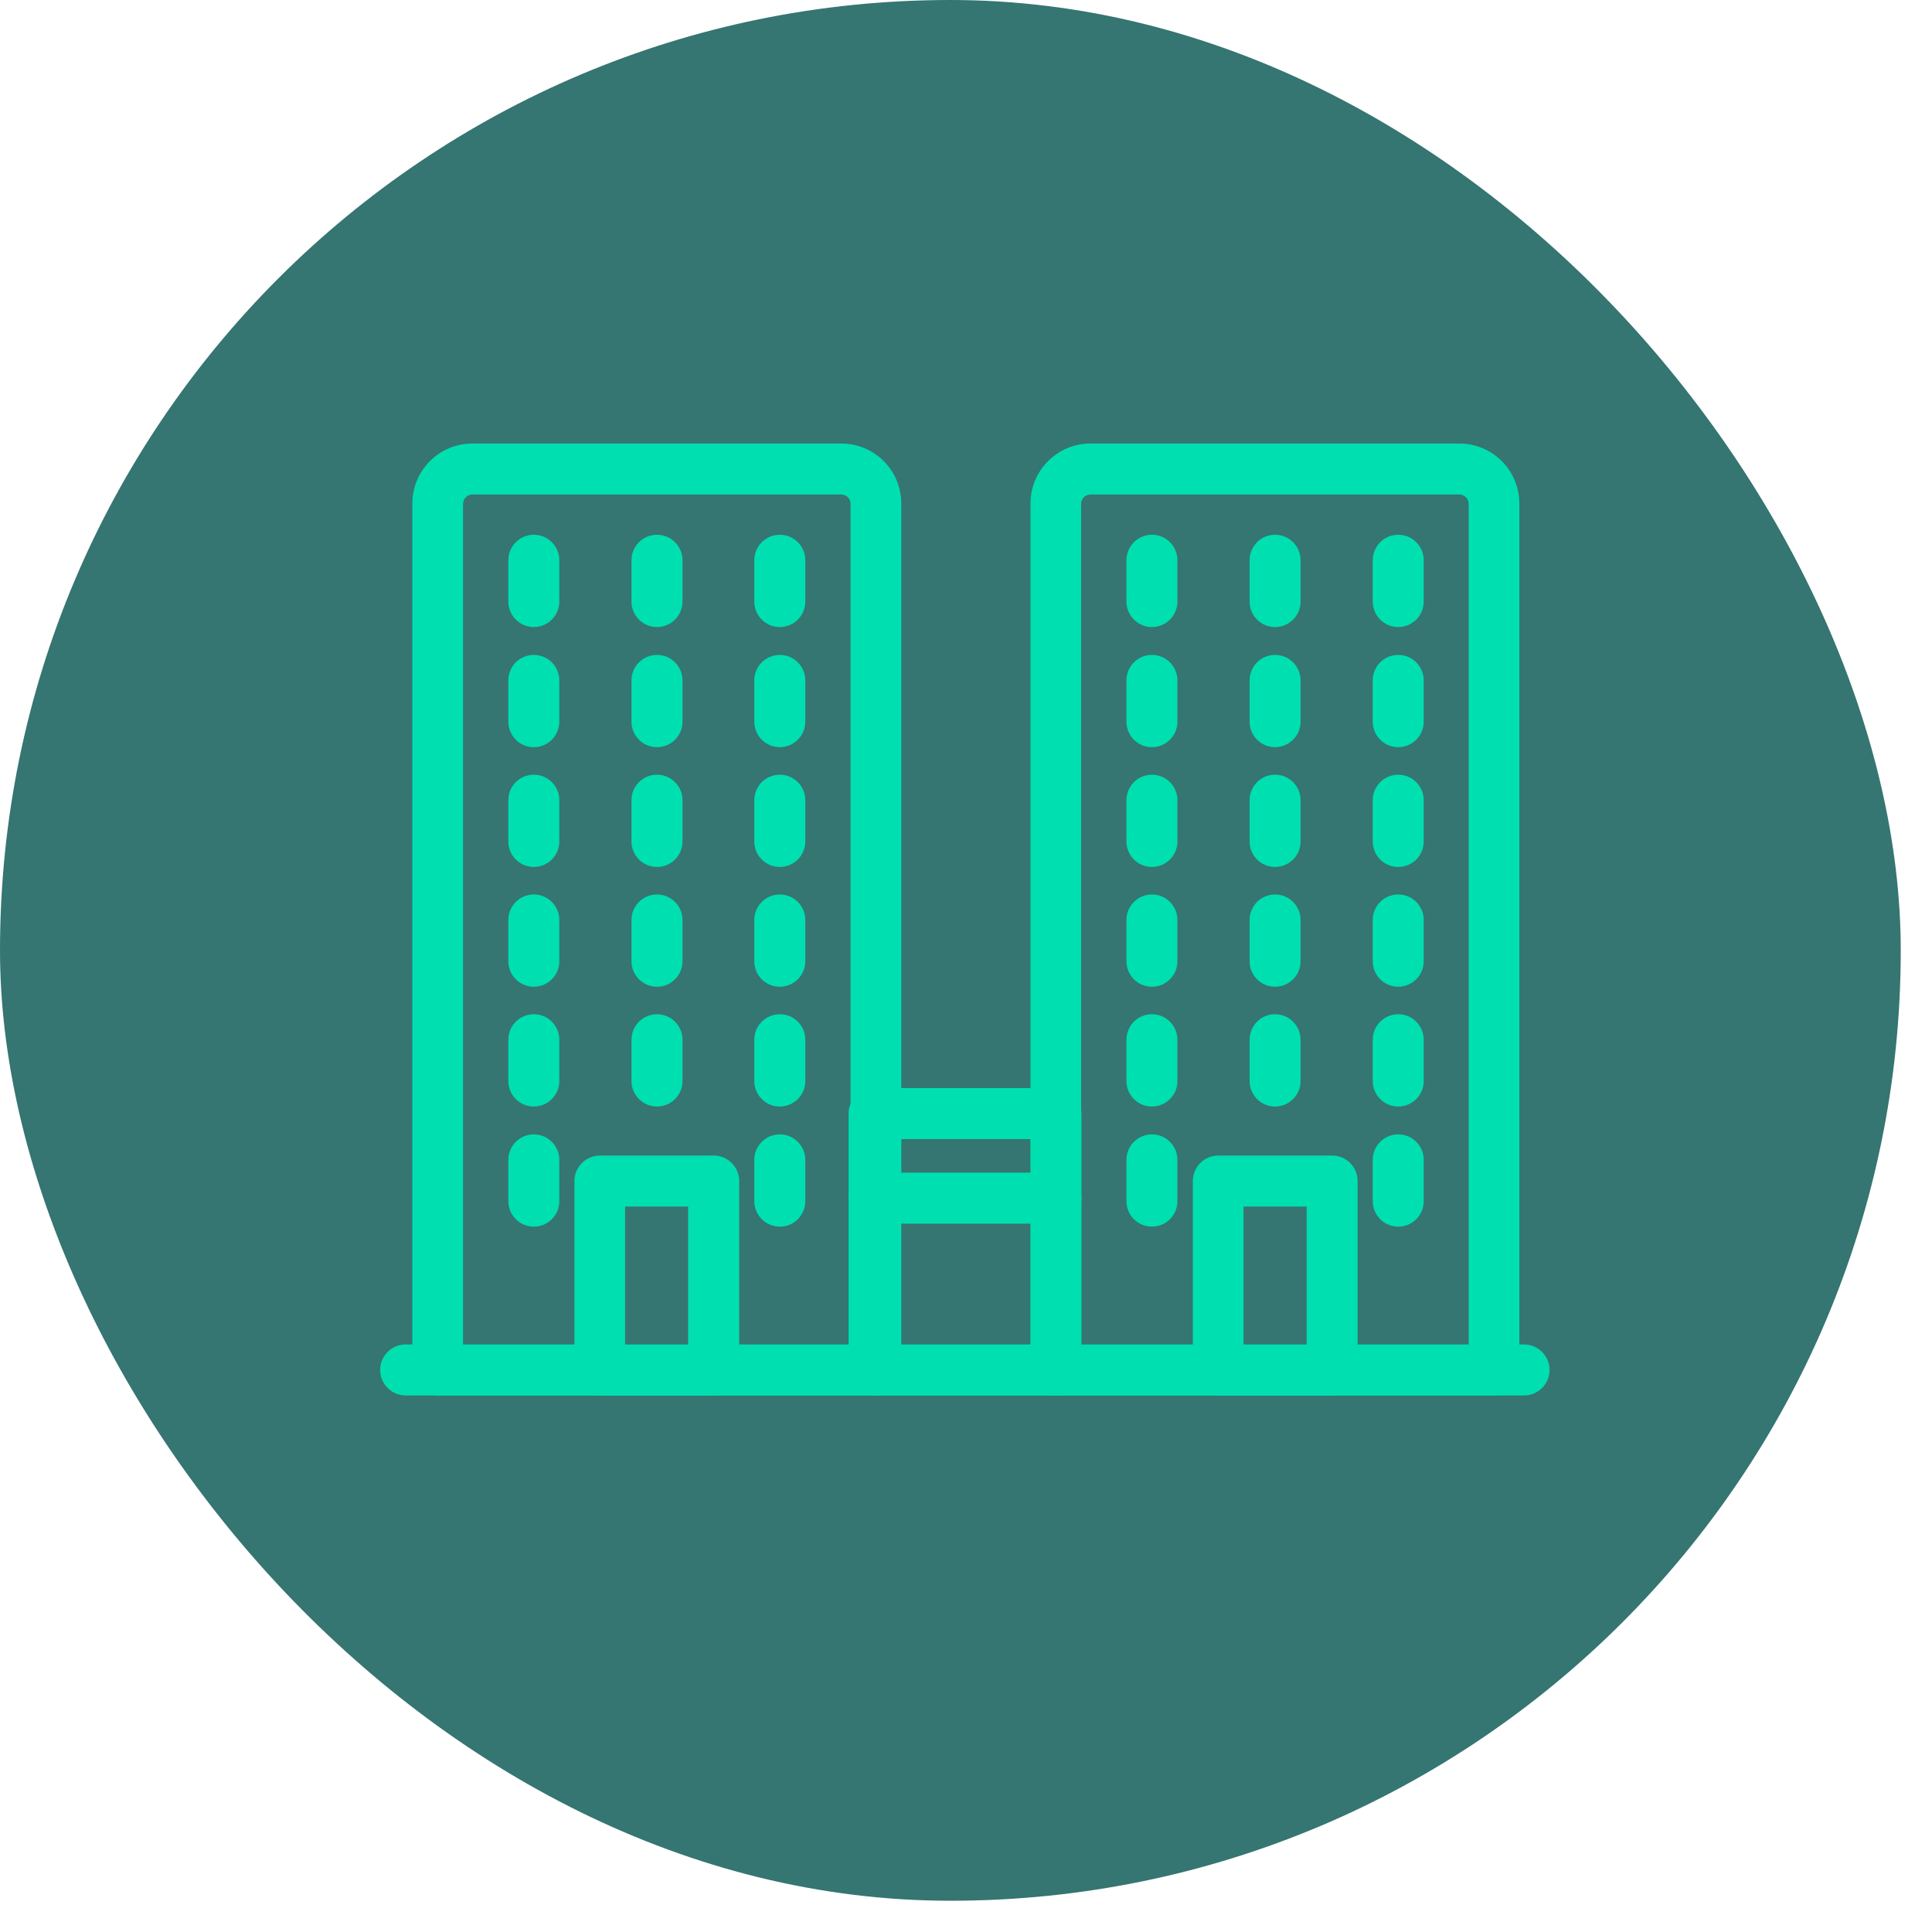 <svg xmlns="http://www.w3.org/2000/svg" width="46" height="46" viewBox="0 0 46 46" fill="none"><rect width="45.256" height="45.256" rx="22.628" fill="#357572"></rect><path d="M20.86 33.225H10.425C10.09 33.225 9.818 32.953 9.818 32.618V11.99C9.818 11.199 10.457 10.56 11.248 10.56H20.029C20.82 10.56 21.459 11.199 21.459 11.99V32.618C21.459 32.953 21.187 33.225 20.852 33.225H20.86ZM11.025 32.019H20.252V11.998C20.252 11.878 20.157 11.774 20.029 11.774H11.248C11.129 11.774 11.025 11.87 11.025 11.998V32.019Z" fill="#00DFB0"></path><path d="M35.576 33.225H25.142C24.806 33.225 24.535 32.953 24.535 32.618V11.99C24.535 11.199 25.174 10.56 25.965 10.56H34.745C35.536 10.56 36.175 11.199 36.175 11.99V32.618C36.175 32.953 35.904 33.225 35.568 33.225H35.576ZM25.741 32.019H34.969V11.998C34.969 11.878 34.873 11.774 34.745 11.774H25.965C25.845 11.774 25.741 11.87 25.741 11.998V32.019Z" fill="#00DFB0"></path><path d="M16.993 33.225H14.284C13.949 33.225 13.677 32.953 13.677 32.618V28.12C13.677 27.784 13.949 27.513 14.284 27.513H16.993C17.328 27.513 17.6 27.784 17.6 28.12V32.618C17.6 32.953 17.328 33.225 16.993 33.225ZM14.883 32.019H16.385V28.727H14.883V32.019Z" fill="#00DFB0"></path><path d="M31.717 33.225H29.009C28.673 33.225 28.401 32.953 28.401 32.618V28.12C28.401 27.784 28.673 27.513 29.009 27.513H31.717C32.053 27.513 32.324 27.784 32.324 28.12V32.618C32.324 32.953 32.053 33.225 31.717 33.225ZM29.608 32.019H31.11V28.727H29.608V32.019Z" fill="#00DFB0"></path><path d="M25.142 33.225H20.811C20.476 33.225 20.204 32.953 20.204 32.618V26.514C20.204 26.178 20.476 25.907 20.811 25.907H25.142C25.477 25.907 25.749 26.178 25.749 26.514V32.618C25.749 32.953 25.477 33.225 25.142 33.225ZM21.419 32.019H24.542V27.121H21.419V32.019Z" fill="#00DFB0"></path><path d="M12.71 14.93C12.374 14.93 12.103 14.658 12.103 14.322V13.34C12.103 13.004 12.374 12.732 12.71 12.732C13.046 12.732 13.317 13.004 13.317 13.34V14.322C13.317 14.658 13.046 14.93 12.71 14.93Z" fill="#00DFB0"></path><path d="M15.643 14.93C15.307 14.93 15.035 14.658 15.035 14.322V13.34C15.035 13.004 15.307 12.732 15.643 12.732C15.978 12.732 16.25 13.004 16.25 13.34V14.322C16.25 14.658 15.978 14.93 15.643 14.93Z" fill="#00DFB0"></path><path d="M18.567 14.93C18.231 14.93 17.959 14.658 17.959 14.322V13.34C17.959 13.004 18.231 12.732 18.567 12.732C18.902 12.732 19.174 13.004 19.174 13.34V14.322C19.174 14.658 18.902 14.93 18.567 14.93Z" fill="#00DFB0"></path><path d="M12.71 17.79C12.374 17.79 12.103 17.518 12.103 17.183V16.2C12.103 15.864 12.374 15.593 12.71 15.593C13.046 15.593 13.317 15.864 13.317 16.2V17.183C13.317 17.518 13.046 17.79 12.71 17.79Z" fill="#00DFB0"></path><path d="M15.643 17.79C15.307 17.79 15.035 17.518 15.035 17.183V16.2C15.035 15.864 15.307 15.593 15.643 15.593C15.978 15.593 16.25 15.864 16.25 16.2V17.183C16.25 17.518 15.978 17.79 15.643 17.79Z" fill="#00DFB0"></path><path d="M18.567 17.79C18.231 17.79 17.959 17.518 17.959 17.183V16.2C17.959 15.864 18.231 15.593 18.567 15.593C18.902 15.593 19.174 15.864 19.174 16.2V17.183C19.174 17.518 18.902 17.79 18.567 17.79Z" fill="#00DFB0"></path><path d="M12.71 20.642C12.374 20.642 12.103 20.371 12.103 20.035V19.052C12.103 18.717 12.374 18.445 12.71 18.445C13.046 18.445 13.317 18.717 13.317 19.052V20.035C13.317 20.371 13.046 20.642 12.71 20.642Z" fill="#00DFB0"></path><path d="M15.643 20.642C15.307 20.642 15.035 20.371 15.035 20.035V19.052C15.035 18.717 15.307 18.445 15.643 18.445C15.978 18.445 16.25 18.717 16.25 19.052V20.035C16.25 20.371 15.978 20.642 15.643 20.642Z" fill="#00DFB0"></path><path d="M18.567 20.642C18.231 20.642 17.959 20.371 17.959 20.035V19.052C17.959 18.717 18.231 18.445 18.567 18.445C18.902 18.445 19.174 18.717 19.174 19.052V20.035C19.174 20.371 18.902 20.642 18.567 20.642Z" fill="#00DFB0"></path><path d="M12.71 23.494C12.374 23.494 12.103 23.222 12.103 22.887V21.904C12.103 21.569 12.374 21.297 12.71 21.297C13.046 21.297 13.317 21.569 13.317 21.904V22.887C13.317 23.222 13.046 23.494 12.71 23.494Z" fill="#00DFB0"></path><path d="M15.643 23.494C15.307 23.494 15.035 23.222 15.035 22.887V21.904C15.035 21.569 15.307 21.297 15.643 21.297C15.978 21.297 16.25 21.569 16.25 21.904V22.887C16.25 23.222 15.978 23.494 15.643 23.494Z" fill="#00DFB0"></path><path d="M18.567 23.494C18.231 23.494 17.959 23.222 17.959 22.887V21.904C17.959 21.569 18.231 21.297 18.567 21.297C18.902 21.297 19.174 21.569 19.174 21.904V22.887C19.174 23.222 18.902 23.494 18.567 23.494Z" fill="#00DFB0"></path><path d="M12.71 26.346C12.374 26.346 12.103 26.074 12.103 25.738V24.756C12.103 24.42 12.374 24.148 12.71 24.148C13.046 24.148 13.317 24.42 13.317 24.756V25.738C13.317 26.074 13.046 26.346 12.71 26.346Z" fill="#00DFB0"></path><path d="M15.643 26.346C15.307 26.346 15.035 26.074 15.035 25.738V24.756C15.035 24.42 15.307 24.148 15.643 24.148C15.978 24.148 16.25 24.42 16.25 24.756V25.738C16.25 26.074 15.978 26.346 15.643 26.346Z" fill="#00DFB0"></path><path d="M18.567 26.346C18.231 26.346 17.959 26.074 17.959 25.738V24.756C17.959 24.42 18.231 24.148 18.567 24.148C18.902 24.148 19.174 24.42 19.174 24.756V25.738C19.174 26.074 18.902 26.346 18.567 26.346Z" fill="#00DFB0"></path><path d="M12.71 29.206C12.374 29.206 12.103 28.935 12.103 28.599V27.616C12.103 27.281 12.374 27.009 12.71 27.009C13.046 27.009 13.317 27.281 13.317 27.616V28.599C13.317 28.935 13.046 29.206 12.71 29.206Z" fill="#00DFB0"></path><path d="M18.567 29.206C18.231 29.206 17.959 28.935 17.959 28.599V27.616C17.959 27.281 18.231 27.009 18.567 27.009C18.902 27.009 19.174 27.281 19.174 27.616V28.599C19.174 28.935 18.902 29.206 18.567 29.206Z" fill="#00DFB0"></path><path d="M27.427 14.93C27.091 14.93 26.82 14.658 26.82 14.322V13.34C26.82 13.004 27.091 12.732 27.427 12.732C27.762 12.732 28.034 13.004 28.034 13.34V14.322C28.034 14.658 27.762 14.93 27.427 14.93Z" fill="#00DFB0"></path><path d="M30.359 14.93C30.023 14.93 29.752 14.658 29.752 14.322V13.34C29.752 13.004 30.023 12.732 30.359 12.732C30.694 12.732 30.966 13.004 30.966 13.34V14.322C30.966 14.658 30.694 14.93 30.359 14.93Z" fill="#00DFB0"></path><path d="M33.291 14.93C32.956 14.93 32.684 14.658 32.684 14.322V13.34C32.684 13.004 32.956 12.732 33.291 12.732C33.627 12.732 33.898 13.004 33.898 13.34V14.322C33.898 14.658 33.627 14.93 33.291 14.93Z" fill="#00DFB0"></path><path d="M27.427 17.79C27.091 17.79 26.82 17.518 26.82 17.183V16.2C26.82 15.864 27.091 15.593 27.427 15.593C27.762 15.593 28.034 15.864 28.034 16.2V17.183C28.034 17.518 27.762 17.79 27.427 17.79Z" fill="#00DFB0"></path><path d="M30.359 17.79C30.023 17.79 29.752 17.518 29.752 17.183V16.2C29.752 15.864 30.023 15.593 30.359 15.593C30.694 15.593 30.966 15.864 30.966 16.2V17.183C30.966 17.518 30.694 17.79 30.359 17.79Z" fill="#00DFB0"></path><path d="M33.291 17.79C32.956 17.79 32.684 17.518 32.684 17.183V16.2C32.684 15.864 32.956 15.593 33.291 15.593C33.627 15.593 33.898 15.864 33.898 16.2V17.183C33.898 17.518 33.627 17.79 33.291 17.79Z" fill="#00DFB0"></path><path d="M27.427 20.642C27.091 20.642 26.82 20.371 26.82 20.035V19.052C26.82 18.717 27.091 18.445 27.427 18.445C27.762 18.445 28.034 18.717 28.034 19.052V20.035C28.034 20.371 27.762 20.642 27.427 20.642Z" fill="#00DFB0"></path><path d="M30.359 20.642C30.023 20.642 29.752 20.371 29.752 20.035V19.052C29.752 18.717 30.023 18.445 30.359 18.445C30.694 18.445 30.966 18.717 30.966 19.052V20.035C30.966 20.371 30.694 20.642 30.359 20.642Z" fill="#00DFB0"></path><path d="M33.291 20.642C32.956 20.642 32.684 20.371 32.684 20.035V19.052C32.684 18.717 32.956 18.445 33.291 18.445C33.627 18.445 33.898 18.717 33.898 19.052V20.035C33.898 20.371 33.627 20.642 33.291 20.642Z" fill="#00DFB0"></path><path d="M27.427 23.494C27.091 23.494 26.82 23.222 26.82 22.887V21.904C26.82 21.569 27.091 21.297 27.427 21.297C27.762 21.297 28.034 21.569 28.034 21.904V22.887C28.034 23.222 27.762 23.494 27.427 23.494Z" fill="#00DFB0"></path><path d="M30.359 23.494C30.023 23.494 29.752 23.222 29.752 22.887V21.904C29.752 21.569 30.023 21.297 30.359 21.297C30.694 21.297 30.966 21.569 30.966 21.904V22.887C30.966 23.222 30.694 23.494 30.359 23.494Z" fill="#00DFB0"></path><path d="M33.291 23.494C32.956 23.494 32.684 23.222 32.684 22.887V21.904C32.684 21.569 32.956 21.297 33.291 21.297C33.627 21.297 33.898 21.569 33.898 21.904V22.887C33.898 23.222 33.627 23.494 33.291 23.494Z" fill="#00DFB0"></path><path d="M27.427 26.346C27.091 26.346 26.82 26.074 26.82 25.738V24.756C26.82 24.42 27.091 24.148 27.427 24.148C27.762 24.148 28.034 24.42 28.034 24.756V25.738C28.034 26.074 27.762 26.346 27.427 26.346Z" fill="#00DFB0"></path><path d="M30.359 26.346C30.023 26.346 29.752 26.074 29.752 25.738V24.756C29.752 24.42 30.023 24.148 30.359 24.148C30.694 24.148 30.966 24.42 30.966 24.756V25.738C30.966 26.074 30.694 26.346 30.359 26.346Z" fill="#00DFB0"></path><path d="M33.291 26.346C32.956 26.346 32.684 26.074 32.684 25.738V24.756C32.684 24.42 32.956 24.148 33.291 24.148C33.627 24.148 33.898 24.42 33.898 24.756V25.738C33.898 26.074 33.627 26.346 33.291 26.346Z" fill="#00DFB0"></path><path d="M27.427 29.206C27.091 29.206 26.82 28.935 26.82 28.599V27.616C26.82 27.281 27.091 27.009 27.427 27.009C27.762 27.009 28.034 27.281 28.034 27.616V28.599C28.034 28.935 27.762 29.206 27.427 29.206Z" fill="#00DFB0"></path><path d="M33.291 29.206C32.956 29.206 32.684 28.935 32.684 28.599V27.616C32.684 27.281 32.956 27.009 33.291 27.009C33.627 27.009 33.898 27.281 33.898 27.616V28.599C33.898 28.935 33.627 29.206 33.291 29.206Z" fill="#00DFB0"></path><path d="M25.142 29.135H20.811C20.476 29.135 20.204 28.863 20.204 28.528C20.204 28.192 20.476 27.92 20.811 27.92H25.142C25.477 27.92 25.749 28.192 25.749 28.528C25.749 28.863 25.477 29.135 25.142 29.135Z" fill="#00DFB0"></path><path d="M36.287 33.225H9.658C9.323 33.225 9.051 32.953 9.051 32.618C9.051 32.282 9.323 32.011 9.658 32.011H36.287C36.622 32.011 36.894 32.282 36.894 32.618C36.894 32.953 36.622 33.225 36.287 33.225Z" fill="#00DFB0"></path></svg>